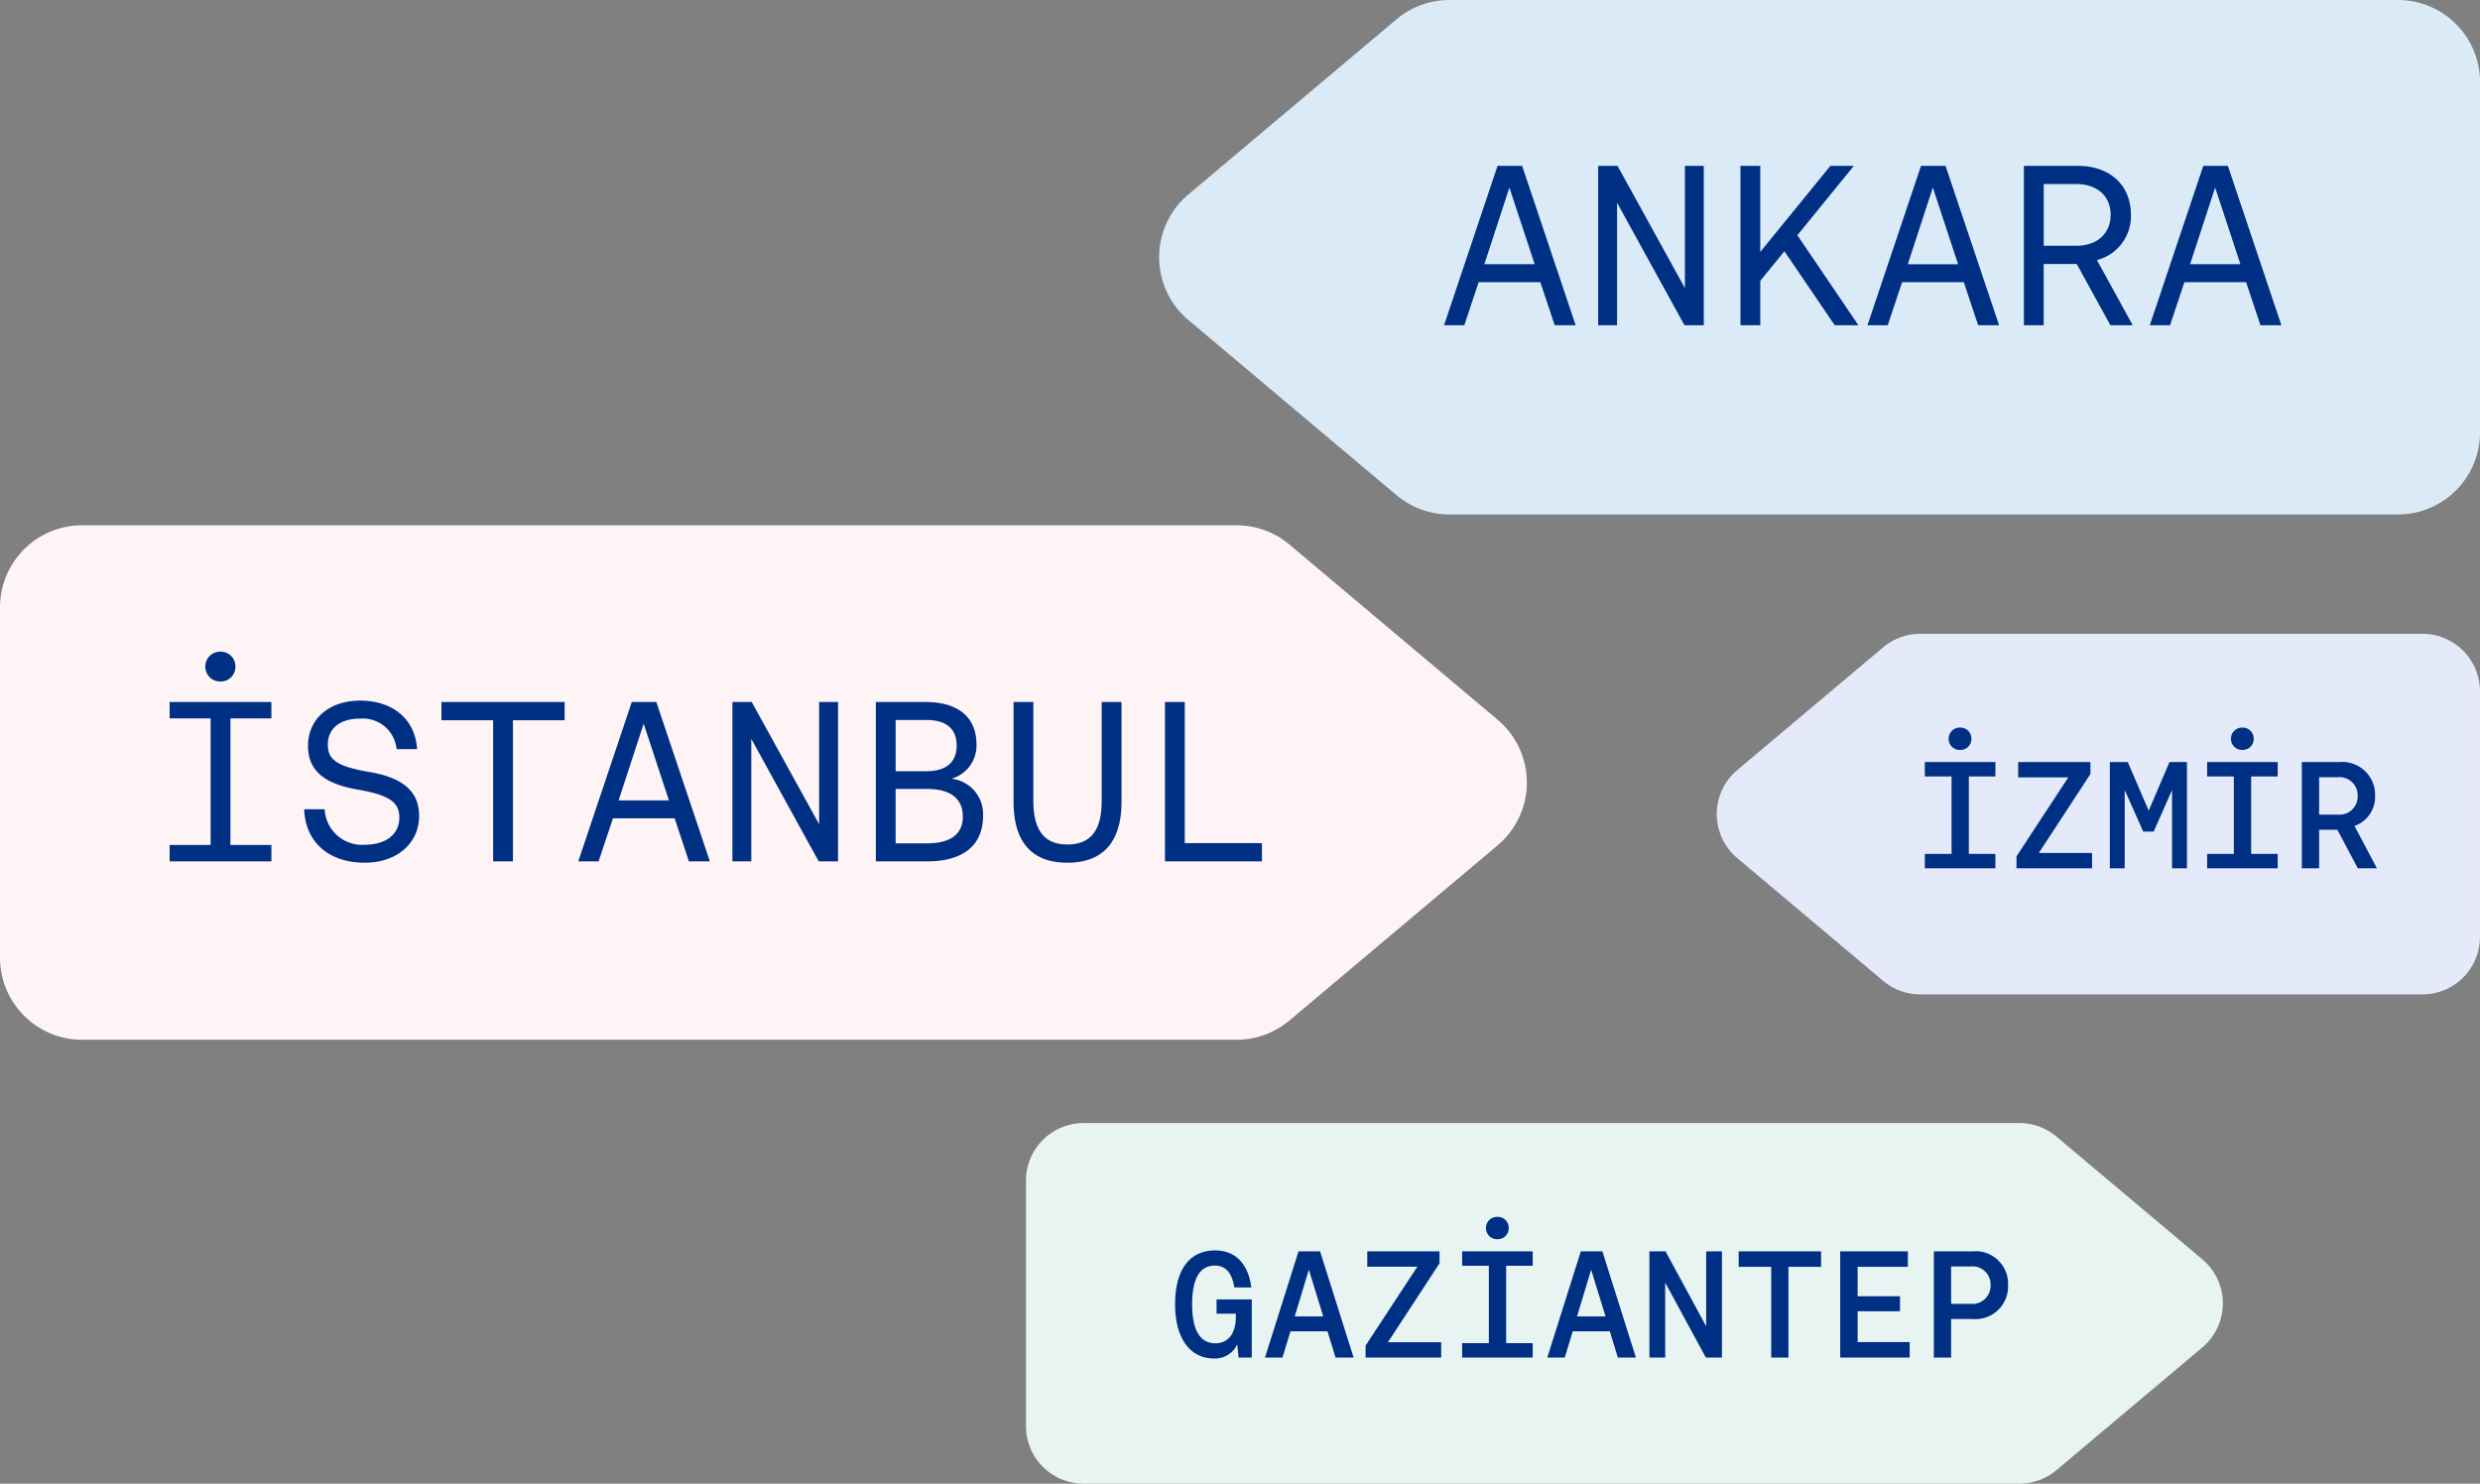 <svg xmlns="http://www.w3.org/2000/svg" width="228.763" height="136.86" viewBox="0 0 228.763 136.86">
  <rect x="0" y="0" width="228.763" height="136.86" fill="#808080" stroke="none"/>
  <g id="Group_20801" data-name="Group 20801" transform="translate(-1054 -2564.64)">
    <g id="Group_20647" data-name="Group 20647" transform="translate(428.763 -68.36)">
      <path id="Path_22057" data-name="Path 22057" d="M114.271,47.456h-87.5A7.572,7.572,0,0,1,21.9,45.678L2.7,29.522a7.571,7.571,0,0,1,0-11.587L21.9,1.778A7.572,7.572,0,0,1,26.774,0h87.5a7.571,7.571,0,0,1,7.571,7.571V39.884a7.571,7.571,0,0,1-7.571,7.571" transform="translate(732.158 2633)" fill="#daebf7"/>
      <path id="Path_22085" data-name="Path 22085" d="M2.31,0,3.633-3.969H9.324L10.647,0h1.932L7.644-14.7H5.376L.441,0ZM6.468-12.7,8.8-5.628H4.158ZM16.4,0V-11.3L22.617,0H24.4V-14.7H22.659V-3.423L16.443-14.7H14.658V0ZM29.61,0V-4.095l2.226-2.73L36.477,0h2.184L33.033-8.3l5.208-6.4H36.078L29.61-6.762V-14.7H27.783V0ZM41.37,0l1.323-3.969h5.691L49.707,0h1.932L46.7-14.7H44.436L39.5,0Zm4.158-12.7,2.331,7.077H43.218ZM55.755,0V-5.649H58.8L61.908,0h2.058l-3.3-6.006A4.191,4.191,0,0,0,63.8-10.185c0-2.751-1.953-4.515-4.893-4.515H53.928V0Zm0-13.02h3.024c1.911,0,3.15,1.113,3.15,2.835S60.69-7.329,58.758-7.329h-3ZM67.41,0l1.323-3.969h5.691L75.747,0h1.932L72.744-14.7H70.476L65.541,0Zm4.158-12.7L73.9-5.628H69.258Z" transform="translate(758 2663)" fill="#003084"/>
    </g>
    <g id="Group_20650" data-name="Group 20650" transform="translate(480.203 -9.895)">
      <path id="Path_22057-2" data-name="Path 22057" d="M65.095,33.263H18.766a5.307,5.307,0,0,1-3.417-1.246L1.89,20.692a5.307,5.307,0,0,1,0-8.122L15.35,1.246A5.307,5.307,0,0,1,18.766,0H65.095A5.307,5.307,0,0,1,70.4,5.307V27.956a5.307,5.307,0,0,1-5.307,5.307" transform="translate(732.158 2633)" fill="#e5eafa"/>
      <path id="Path_22086" data-name="Path 22086" d="M4.326-10.92a1.012,1.012,0,0,0,1.05-1.036,1.008,1.008,0,0,0-1.05-1.022,1.017,1.017,0,0,0-1.05,1.022A1.02,1.02,0,0,0,4.326-10.92ZM7.588-9.8H1.078v1.33H3.542v7.14H1.078V0h6.51V-1.33H5.138V-8.47h2.45ZM16.506,0V-1.414H11.592l4.76-7.28V-9.8H9.688v1.414h4.62L9.534-1.106V0Zm3.01,0V-7.224l1.708,3.836h.966l1.694-3.836V0h1.372V-9.8h-1.61L21.728-5.32,19.8-9.8H18.144V0Zm10.85-10.92a1.012,1.012,0,0,0,1.05-1.036,1.008,1.008,0,0,0-1.05-1.022,1.017,1.017,0,0,0-1.05,1.022A1.02,1.02,0,0,0,30.366-10.92ZM33.628-9.8h-6.51v1.33h2.464v7.14H27.118V0h6.51V-1.33h-2.45V-8.47h2.45ZM37.45,0V-3.556h1.68L41.02,0h1.764L40.712-3.906a2.834,2.834,0,0,0,1.9-2.772A3.031,3.031,0,0,0,39.3-9.8H35.854V0Zm0-8.4h1.694a1.679,1.679,0,0,1,1.862,1.722,1.679,1.679,0,0,1-1.862,1.722H37.45Z" transform="translate(750.271 2654.632)" fill="#003084"/>
    </g>
    <g id="Group_20651" data-name="Group 20651" transform="translate(274.342 46.869)">
      <path id="Path_22057-3" data-name="Path 22057" d="M5.307,33.263H91.636a5.307,5.307,0,0,0,3.417-1.246l13.459-11.324a5.307,5.307,0,0,0,0-8.122L95.052,1.246A5.307,5.307,0,0,0,91.636,0H5.307A5.307,5.307,0,0,0,0,5.307V27.956a5.307,5.307,0,0,0,5.307,5.307" transform="translate(874.299 2621.368)" fill="#e7f4f2"/>
      <path id="Path_22087" data-name="Path 22087" d="M4.228.084a2.253,2.253,0,0,0,2.142-1.3L6.5,0H7.714V-5.362H4.466v1.316H6.244v.308c0,1.512-.714,2.422-1.876,2.422C2.94-1.316,2.212-2.534,2.212-4.9s.686-3.584,2.1-3.584c.938,0,1.568.6,1.792,2.016H7.672C7.378-8.764,6.1-9.884,4.34-9.884c-2.394,0-3.7,1.806-3.7,4.984C.644-1.806,2,.084,4.228.084ZM10.542,0l.742-2.422H14.7L15.442,0h1.666L14.014-9.8H12.026L8.932,0Zm2.436-8.106,1.33,4.312H11.676ZM25.186,0V-1.414H20.272l4.76-7.28V-9.8H18.368v1.414h4.62l-4.774,7.28V0Zm5.18-10.92a1.012,1.012,0,0,0,1.05-1.036,1.008,1.008,0,0,0-1.05-1.022,1.017,1.017,0,0,0-1.05,1.022A1.02,1.02,0,0,0,30.366-10.92ZM33.628-9.8h-6.51v1.33h2.464v7.14H27.118V0h6.51V-1.33h-2.45V-8.47h2.45ZM36.582,0l.742-2.422H40.74L41.482,0h1.666L40.054-9.8H38.066L34.972,0Zm2.436-8.106,1.33,4.312H37.716ZM45.85,0V-6.916L49.6,0h1.484V-9.8H49.63v6.916L45.878-9.8H44.394V0ZM57.218,0V-8.372h3.01V-9.8h-7.6v1.428h3V0ZM68.4,0V-1.428H63.6V-4.27h3.906V-5.656H63.6V-8.372h4.634V-9.8H61.992V0Zm3.822,0V-3.556H74.2a3.012,3.012,0,0,0,3.276-3.122A3,3,0,0,0,74.2-9.8H70.63V0Zm0-8.4h1.792a1.661,1.661,0,0,1,1.848,1.722,1.675,1.675,0,0,1-1.848,1.722H72.226Z" transform="translate(887.412 2643)" fill="#003084"/>
    </g>
    <g id="Group_20649" data-name="Group 20649" transform="translate(280.842 -90.904)">
      <path id="Path_22057-4" data-name="Path 22057" d="M-11.429,47.456h106.5a7.572,7.572,0,0,0,4.874-1.778l19.2-16.156a7.571,7.571,0,0,0,0-11.587L99.943,1.778A7.572,7.572,0,0,0,95.068,0h-106.5A7.571,7.571,0,0,0-19,7.571V39.885a7.571,7.571,0,0,0,7.571,7.571" transform="translate(792.158 2704)" fill="#fef4f5"/>
      <path id="Path_22088" data-name="Path 22088" d="M6.489-16.59a1.359,1.359,0,0,0,1.386-1.386,1.354,1.354,0,0,0-1.386-1.365A1.354,1.354,0,0,0,5.1-17.976,1.359,1.359,0,0,0,6.489-16.59Zm4.7,1.89H1.806v1.512h3.78V-1.512H1.806V0h9.387V-1.512H7.413V-13.188h3.78ZM19.8.126c2.961,0,5.019-1.785,5.019-4.326,0-2.226-1.47-3.528-4.641-4.053-2.9-.5-3.78-1.113-3.78-2.5,0-1.512,1.113-2.415,2.982-2.415a3.13,3.13,0,0,1,3.36,2.814h1.89c-.168-2.73-2.2-4.473-5.25-4.473-2.856,0-4.809,1.68-4.809,4.179,0,2.226,1.428,3.486,4.6,4.032,2.9.5,3.822,1.155,3.822,2.583,0,1.533-1.239,2.5-3.171,2.5a3.457,3.457,0,0,1-3.717-3.276h-1.89C14.322-1.785,16.485.126,19.8.126ZM33.474,0V-13.02h4.767V-14.7H26.88v1.68h4.767V0Zm7.9,0,1.323-3.969h5.691L49.707,0h1.932L46.7-14.7H44.436L39.5,0Zm4.158-12.7,2.331,7.077H43.218ZM55.461,0V-11.3L61.677,0h1.785V-14.7H61.719V-3.423L55.5-14.7H53.718V0ZM71.673,0c3.486,0,5.166-1.6,5.166-4.2A3.284,3.284,0,0,0,73.92-7.623a3.176,3.176,0,0,0,2.31-3.192c0-2.373-1.575-3.885-4.7-3.885H66.948V0Zm-2.9-13.041H71.61c1.911,0,2.793.882,2.793,2.352,0,1.491-.9,2.373-2.793,2.373H68.775Zm0,6.363h2.9c2.184,0,3.3.9,3.3,2.562,0,1.512-1.029,2.457-3.3,2.457h-2.9ZM84.609.126c3.276,0,5-1.89,5-5.628v-9.2H87.78v9.156c0,2.73-1.05,3.99-3.171,3.99-2.079,0-3.129-1.281-3.129-3.99V-14.7H79.653v9.2C79.653-1.764,81.354.126,84.609.126ZM102.564,0V-1.68H95.445V-14.7H93.618V0Z" transform="translate(787 2735)" fill="#003084"/>
    </g>
  </g>
</svg>
